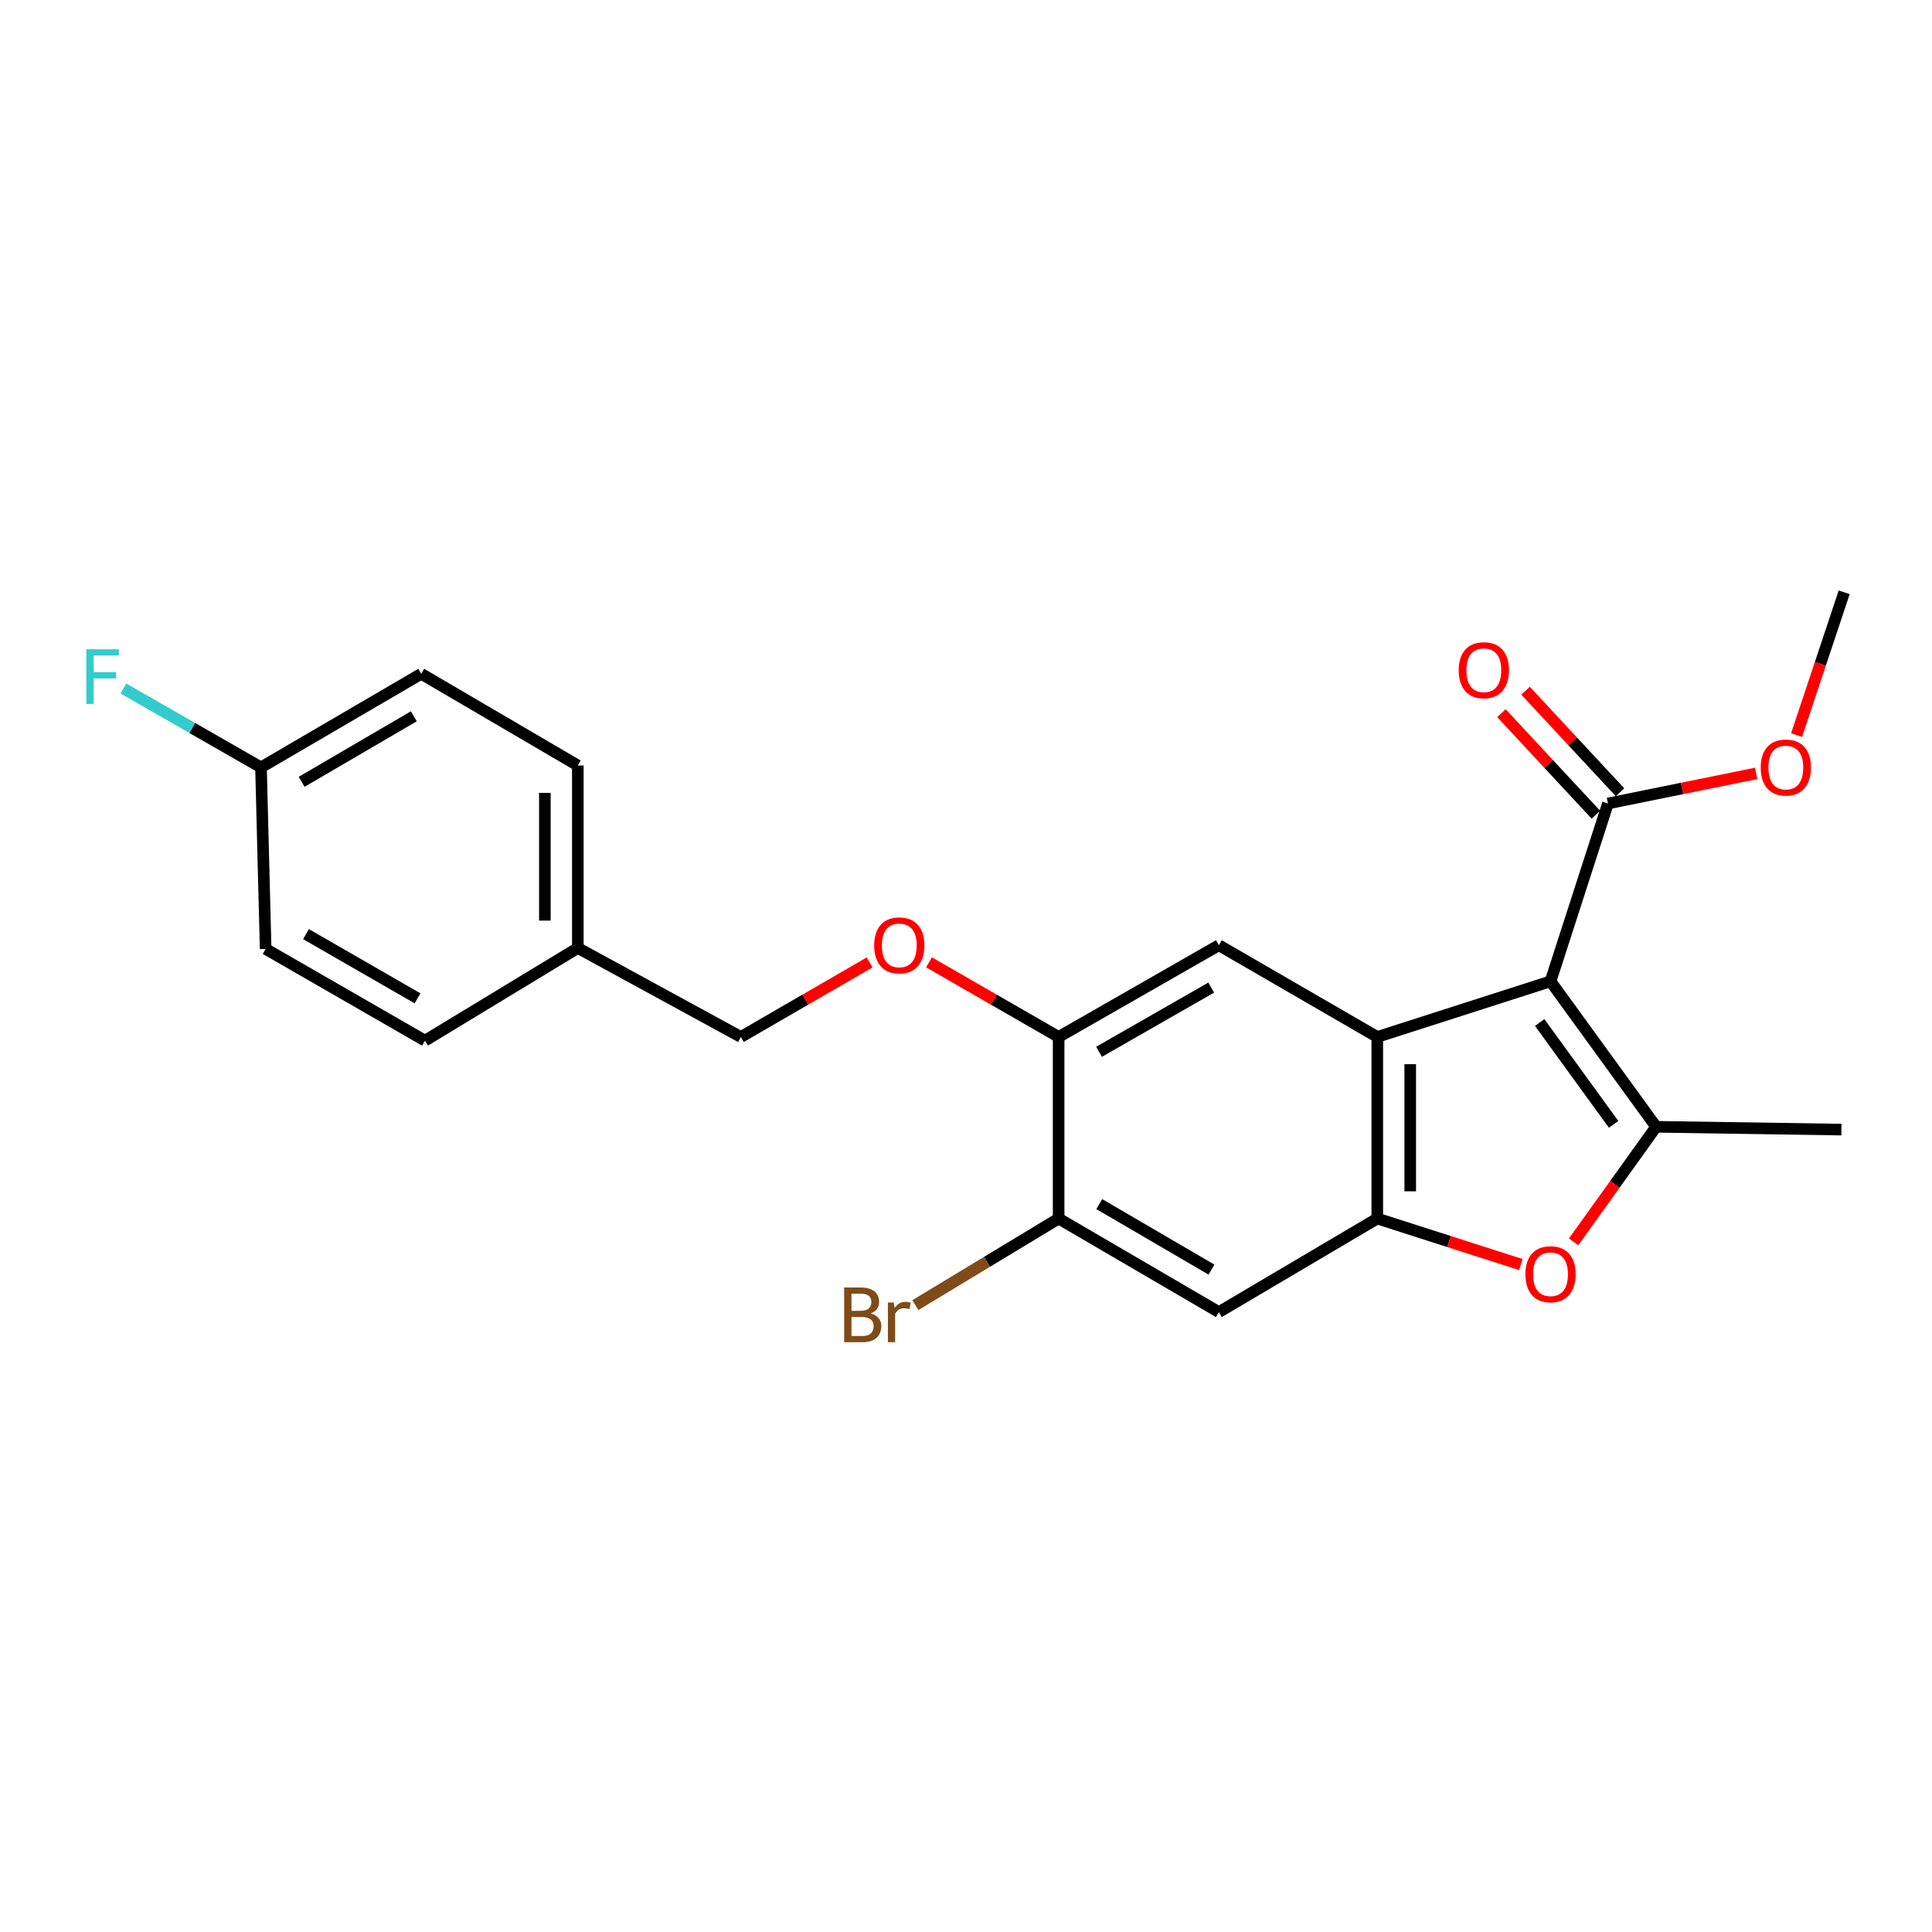 <?xml version='1.0' encoding='iso-8859-1'?>
<svg version='1.1' baseProfile='full'
              xmlns='http://www.w3.org/2000/svg'
                      xmlns:rdkit='http://www.rdkit.org/xml'
                      xmlns:xlink='http://www.w3.org/1999/xlink'
                  xml:space='preserve'
width='1000px' height='1000px' viewBox='0 0 1000 1000'>
<!-- END OF HEADER -->
<rect style='opacity:1.0;fill:#FFFFFF;stroke:none' width='1000' height='1000' x='0' y='0'> </rect>
<path class='bond-0' d='M 802.543,507.942 L 712.875,536.725' style='fill:none;fill-rule:evenodd;stroke:#000000;stroke-width:6px;stroke-linecap:butt;stroke-linejoin:miter;stroke-opacity:1' />
<path class='bond-1' d='M 802.543,507.942 L 857.21,583.232' style='fill:none;fill-rule:evenodd;stroke:#000000;stroke-width:6px;stroke-linecap:butt;stroke-linejoin:miter;stroke-opacity:1' />
<path class='bond-1' d='M 796.939,529.259 L 835.205,581.962' style='fill:none;fill-rule:evenodd;stroke:#000000;stroke-width:6px;stroke-linecap:butt;stroke-linejoin:miter;stroke-opacity:1' />
<path class='bond-5' d='M 802.543,507.942 L 832.274,415.885' style='fill:none;fill-rule:evenodd;stroke:#000000;stroke-width:6px;stroke-linecap:butt;stroke-linejoin:miter;stroke-opacity:1' />
<path class='bond-2' d='M 712.875,536.725 L 712.875,630.715' style='fill:none;fill-rule:evenodd;stroke:#000000;stroke-width:6px;stroke-linecap:butt;stroke-linejoin:miter;stroke-opacity:1' />
<path class='bond-2' d='M 729.935,550.824 L 729.935,616.617' style='fill:none;fill-rule:evenodd;stroke:#000000;stroke-width:6px;stroke-linecap:butt;stroke-linejoin:miter;stroke-opacity:1' />
<path class='bond-4' d='M 712.875,536.725 L 630.884,489.252' style='fill:none;fill-rule:evenodd;stroke:#000000;stroke-width:6px;stroke-linecap:butt;stroke-linejoin:miter;stroke-opacity:1' />
<path class='bond-3' d='M 857.21,583.232 L 835.852,613.014' style='fill:none;fill-rule:evenodd;stroke:#000000;stroke-width:6px;stroke-linecap:butt;stroke-linejoin:miter;stroke-opacity:1' />
<path class='bond-3' d='M 835.852,613.014 L 814.494,642.796' style='fill:none;fill-rule:evenodd;stroke:#FF0000;stroke-width:6px;stroke-linecap:butt;stroke-linejoin:miter;stroke-opacity:1' />
<path class='bond-14' d='M 857.21,583.232 L 953.114,584.682' style='fill:none;fill-rule:evenodd;stroke:#000000;stroke-width:6px;stroke-linecap:butt;stroke-linejoin:miter;stroke-opacity:1' />
<path class='bond-6' d='M 712.875,630.715 L 630.884,679.136' style='fill:none;fill-rule:evenodd;stroke:#000000;stroke-width:6px;stroke-linecap:butt;stroke-linejoin:miter;stroke-opacity:1' />
<path class='bond-23' d='M 712.875,630.715 L 750.032,642.627' style='fill:none;fill-rule:evenodd;stroke:#000000;stroke-width:6px;stroke-linecap:butt;stroke-linejoin:miter;stroke-opacity:1' />
<path class='bond-23' d='M 750.032,642.627 L 787.189,654.538' style='fill:none;fill-rule:evenodd;stroke:#FF0000;stroke-width:6px;stroke-linecap:butt;stroke-linejoin:miter;stroke-opacity:1' />
<path class='bond-7' d='M 630.884,489.252 L 547.945,536.725' style='fill:none;fill-rule:evenodd;stroke:#000000;stroke-width:6px;stroke-linecap:butt;stroke-linejoin:miter;stroke-opacity:1' />
<path class='bond-7' d='M 626.918,511.179 L 568.861,544.41' style='fill:none;fill-rule:evenodd;stroke:#000000;stroke-width:6px;stroke-linecap:butt;stroke-linejoin:miter;stroke-opacity:1' />
<path class='bond-10' d='M 838.52,410.075 L 814.074,383.798' style='fill:none;fill-rule:evenodd;stroke:#000000;stroke-width:6px;stroke-linecap:butt;stroke-linejoin:miter;stroke-opacity:1' />
<path class='bond-10' d='M 814.074,383.798 L 789.629,357.521' style='fill:none;fill-rule:evenodd;stroke:#FF0000;stroke-width:6px;stroke-linecap:butt;stroke-linejoin:miter;stroke-opacity:1' />
<path class='bond-10' d='M 826.029,421.695 L 801.584,395.418' style='fill:none;fill-rule:evenodd;stroke:#000000;stroke-width:6px;stroke-linecap:butt;stroke-linejoin:miter;stroke-opacity:1' />
<path class='bond-10' d='M 801.584,395.418 L 777.138,369.141' style='fill:none;fill-rule:evenodd;stroke:#FF0000;stroke-width:6px;stroke-linecap:butt;stroke-linejoin:miter;stroke-opacity:1' />
<path class='bond-12' d='M 832.274,415.885 L 870.633,408.098' style='fill:none;fill-rule:evenodd;stroke:#000000;stroke-width:6px;stroke-linecap:butt;stroke-linejoin:miter;stroke-opacity:1' />
<path class='bond-12' d='M 870.633,408.098 L 908.992,400.311' style='fill:none;fill-rule:evenodd;stroke:#FF0000;stroke-width:6px;stroke-linecap:butt;stroke-linejoin:miter;stroke-opacity:1' />
<path class='bond-24' d='M 630.884,679.136 L 547.945,630.715' style='fill:none;fill-rule:evenodd;stroke:#000000;stroke-width:6px;stroke-linecap:butt;stroke-linejoin:miter;stroke-opacity:1' />
<path class='bond-24' d='M 627.045,657.14 L 568.987,623.245' style='fill:none;fill-rule:evenodd;stroke:#000000;stroke-width:6px;stroke-linecap:butt;stroke-linejoin:miter;stroke-opacity:1' />
<path class='bond-8' d='M 547.945,536.725 L 547.945,630.715' style='fill:none;fill-rule:evenodd;stroke:#000000;stroke-width:6px;stroke-linecap:butt;stroke-linejoin:miter;stroke-opacity:1' />
<path class='bond-9' d='M 547.945,536.725 L 514.398,517.415' style='fill:none;fill-rule:evenodd;stroke:#000000;stroke-width:6px;stroke-linecap:butt;stroke-linejoin:miter;stroke-opacity:1' />
<path class='bond-9' d='M 514.398,517.415 L 480.85,498.104' style='fill:none;fill-rule:evenodd;stroke:#FF0000;stroke-width:6px;stroke-linecap:butt;stroke-linejoin:miter;stroke-opacity:1' />
<path class='bond-11' d='M 547.945,630.715 L 510.863,653.126' style='fill:none;fill-rule:evenodd;stroke:#000000;stroke-width:6px;stroke-linecap:butt;stroke-linejoin:miter;stroke-opacity:1' />
<path class='bond-11' d='M 510.863,653.126 L 473.78,675.536' style='fill:none;fill-rule:evenodd;stroke:#7F4C19;stroke-width:6px;stroke-linecap:butt;stroke-linejoin:miter;stroke-opacity:1' />
<path class='bond-13' d='M 450.102,498.15 L 416.791,517.438' style='fill:none;fill-rule:evenodd;stroke:#FF0000;stroke-width:6px;stroke-linecap:butt;stroke-linejoin:miter;stroke-opacity:1' />
<path class='bond-13' d='M 416.791,517.438 L 383.48,536.725' style='fill:none;fill-rule:evenodd;stroke:#000000;stroke-width:6px;stroke-linecap:butt;stroke-linejoin:miter;stroke-opacity:1' />
<path class='bond-22' d='M 929.909,380.487 L 942.227,343.529' style='fill:none;fill-rule:evenodd;stroke:#FF0000;stroke-width:6px;stroke-linecap:butt;stroke-linejoin:miter;stroke-opacity:1' />
<path class='bond-22' d='M 942.227,343.529 L 954.545,306.57' style='fill:none;fill-rule:evenodd;stroke:#000000;stroke-width:6px;stroke-linecap:butt;stroke-linejoin:miter;stroke-opacity:1' />
<path class='bond-16' d='M 383.48,536.725 L 299.082,490.673' style='fill:none;fill-rule:evenodd;stroke:#000000;stroke-width:6px;stroke-linecap:butt;stroke-linejoin:miter;stroke-opacity:1' />
<path class='bond-15' d='M 135.09,397.195 L 218.038,348.755' style='fill:none;fill-rule:evenodd;stroke:#000000;stroke-width:6px;stroke-linecap:butt;stroke-linejoin:miter;stroke-opacity:1' />
<path class='bond-15' d='M 156.135,404.661 L 214.199,370.753' style='fill:none;fill-rule:evenodd;stroke:#000000;stroke-width:6px;stroke-linecap:butt;stroke-linejoin:miter;stroke-opacity:1' />
<path class='bond-17' d='M 135.09,397.195 L 99.49,376.791' style='fill:none;fill-rule:evenodd;stroke:#000000;stroke-width:6px;stroke-linecap:butt;stroke-linejoin:miter;stroke-opacity:1' />
<path class='bond-17' d='M 99.49,376.791 L 63.891,356.386' style='fill:none;fill-rule:evenodd;stroke:#33CCCC;stroke-width:6px;stroke-linecap:butt;stroke-linejoin:miter;stroke-opacity:1' />
<path class='bond-25' d='M 135.09,397.195 L 137.497,491.166' style='fill:none;fill-rule:evenodd;stroke:#000000;stroke-width:6px;stroke-linecap:butt;stroke-linejoin:miter;stroke-opacity:1' />
<path class='bond-20' d='M 299.082,490.673 L 219.972,538.64' style='fill:none;fill-rule:evenodd;stroke:#000000;stroke-width:6px;stroke-linecap:butt;stroke-linejoin:miter;stroke-opacity:1' />
<path class='bond-21' d='M 299.082,490.673 L 299.082,396.219' style='fill:none;fill-rule:evenodd;stroke:#000000;stroke-width:6px;stroke-linecap:butt;stroke-linejoin:miter;stroke-opacity:1' />
<path class='bond-21' d='M 282.022,476.505 L 282.022,410.387' style='fill:none;fill-rule:evenodd;stroke:#000000;stroke-width:6px;stroke-linecap:butt;stroke-linejoin:miter;stroke-opacity:1' />
<path class='bond-18' d='M 137.497,491.166 L 219.972,538.64' style='fill:none;fill-rule:evenodd;stroke:#000000;stroke-width:6px;stroke-linecap:butt;stroke-linejoin:miter;stroke-opacity:1' />
<path class='bond-18' d='M 158.379,483.502 L 216.111,516.733' style='fill:none;fill-rule:evenodd;stroke:#000000;stroke-width:6px;stroke-linecap:butt;stroke-linejoin:miter;stroke-opacity:1' />
<path class='bond-19' d='M 218.038,348.755 L 299.082,396.219' style='fill:none;fill-rule:evenodd;stroke:#000000;stroke-width:6px;stroke-linecap:butt;stroke-linejoin:miter;stroke-opacity:1' />
<path  class='atom-4' d='M 789.543 659.541
Q 789.543 652.741, 792.903 648.941
Q 796.263 645.141, 802.543 645.141
Q 808.823 645.141, 812.183 648.941
Q 815.543 652.741, 815.543 659.541
Q 815.543 666.421, 812.143 670.341
Q 808.743 674.221, 802.543 674.221
Q 796.303 674.221, 792.903 670.341
Q 789.543 666.461, 789.543 659.541
M 802.543 671.021
Q 806.863 671.021, 809.183 668.141
Q 811.543 665.221, 811.543 659.541
Q 811.543 653.981, 809.183 651.181
Q 806.863 648.341, 802.543 648.341
Q 798.223 648.341, 795.863 651.141
Q 793.543 653.941, 793.543 659.541
Q 793.543 665.261, 795.863 668.141
Q 798.223 671.021, 802.543 671.021
' fill='#FF0000'/>
<path  class='atom-10' d='M 452.471 489.332
Q 452.471 482.532, 455.831 478.732
Q 459.191 474.932, 465.471 474.932
Q 471.751 474.932, 475.111 478.732
Q 478.471 482.532, 478.471 489.332
Q 478.471 496.212, 475.071 500.132
Q 471.671 504.012, 465.471 504.012
Q 459.231 504.012, 455.831 500.132
Q 452.471 496.252, 452.471 489.332
M 465.471 500.812
Q 469.791 500.812, 472.111 497.932
Q 474.471 495.012, 474.471 489.332
Q 474.471 483.772, 472.111 480.972
Q 469.791 478.132, 465.471 478.132
Q 461.151 478.132, 458.791 480.932
Q 456.471 483.732, 456.471 489.332
Q 456.471 495.052, 458.791 497.932
Q 461.151 500.812, 465.471 500.812
' fill='#FF0000'/>
<path  class='atom-11' d='M 755.026 346.902
Q 755.026 340.102, 758.386 336.302
Q 761.746 332.502, 768.026 332.502
Q 774.306 332.502, 777.666 336.302
Q 781.026 340.102, 781.026 346.902
Q 781.026 353.782, 777.626 357.702
Q 774.226 361.582, 768.026 361.582
Q 761.786 361.582, 758.386 357.702
Q 755.026 353.822, 755.026 346.902
M 768.026 358.382
Q 772.346 358.382, 774.666 355.502
Q 777.026 352.582, 777.026 346.902
Q 777.026 341.342, 774.666 338.542
Q 772.346 335.702, 768.026 335.702
Q 763.706 335.702, 761.346 338.502
Q 759.026 341.302, 759.026 346.902
Q 759.026 352.622, 761.346 355.502
Q 763.706 358.382, 768.026 358.382
' fill='#FF0000'/>
<path  class='atom-12' d='M 450.691 679.838
Q 453.411 680.598, 454.771 682.278
Q 456.171 683.918, 456.171 686.358
Q 456.171 690.278, 453.651 692.518
Q 451.171 694.718, 446.451 694.718
L 436.931 694.718
L 436.931 666.398
L 445.291 666.398
Q 450.131 666.398, 452.571 668.358
Q 455.011 670.318, 455.011 673.918
Q 455.011 678.198, 450.691 679.838
M 440.731 669.598
L 440.731 678.478
L 445.291 678.478
Q 448.091 678.478, 449.531 677.358
Q 451.011 676.198, 451.011 673.918
Q 451.011 669.598, 445.291 669.598
L 440.731 669.598
M 446.451 691.518
Q 449.211 691.518, 450.691 690.198
Q 452.171 688.878, 452.171 686.358
Q 452.171 684.038, 450.531 682.878
Q 448.931 681.678, 445.851 681.678
L 440.731 681.678
L 440.731 691.518
L 446.451 691.518
' fill='#7F4C19'/>
<path  class='atom-12' d='M 462.611 674.158
L 463.051 676.998
Q 465.211 673.798, 468.731 673.798
Q 469.851 673.798, 471.371 674.198
L 470.771 677.558
Q 469.051 677.158, 468.091 677.158
Q 466.411 677.158, 465.291 677.838
Q 464.211 678.478, 463.331 680.038
L 463.331 694.718
L 459.571 694.718
L 459.571 674.158
L 462.611 674.158
' fill='#7F4C19'/>
<path  class='atom-13' d='M 911.34 397.275
Q 911.34 390.475, 914.7 386.675
Q 918.06 382.875, 924.34 382.875
Q 930.62 382.875, 933.98 386.675
Q 937.34 390.475, 937.34 397.275
Q 937.34 404.155, 933.94 408.075
Q 930.54 411.955, 924.34 411.955
Q 918.1 411.955, 914.7 408.075
Q 911.34 404.195, 911.34 397.275
M 924.34 408.755
Q 928.66 408.755, 930.98 405.875
Q 933.34 402.955, 933.34 397.275
Q 933.34 391.715, 930.98 388.915
Q 928.66 386.075, 924.34 386.075
Q 920.02 386.075, 917.66 388.875
Q 915.34 391.675, 915.34 397.275
Q 915.34 402.995, 917.66 405.875
Q 920.02 408.755, 924.34 408.755
' fill='#FF0000'/>
<path  class='atom-18' d='M 44.689 336.045
L 61.529 336.045
L 61.529 339.285
L 48.489 339.285
L 48.489 347.885
L 60.089 347.885
L 60.089 351.165
L 48.489 351.165
L 48.489 364.365
L 44.689 364.365
L 44.689 336.045
' fill='#33CCCC'/>
</svg>

